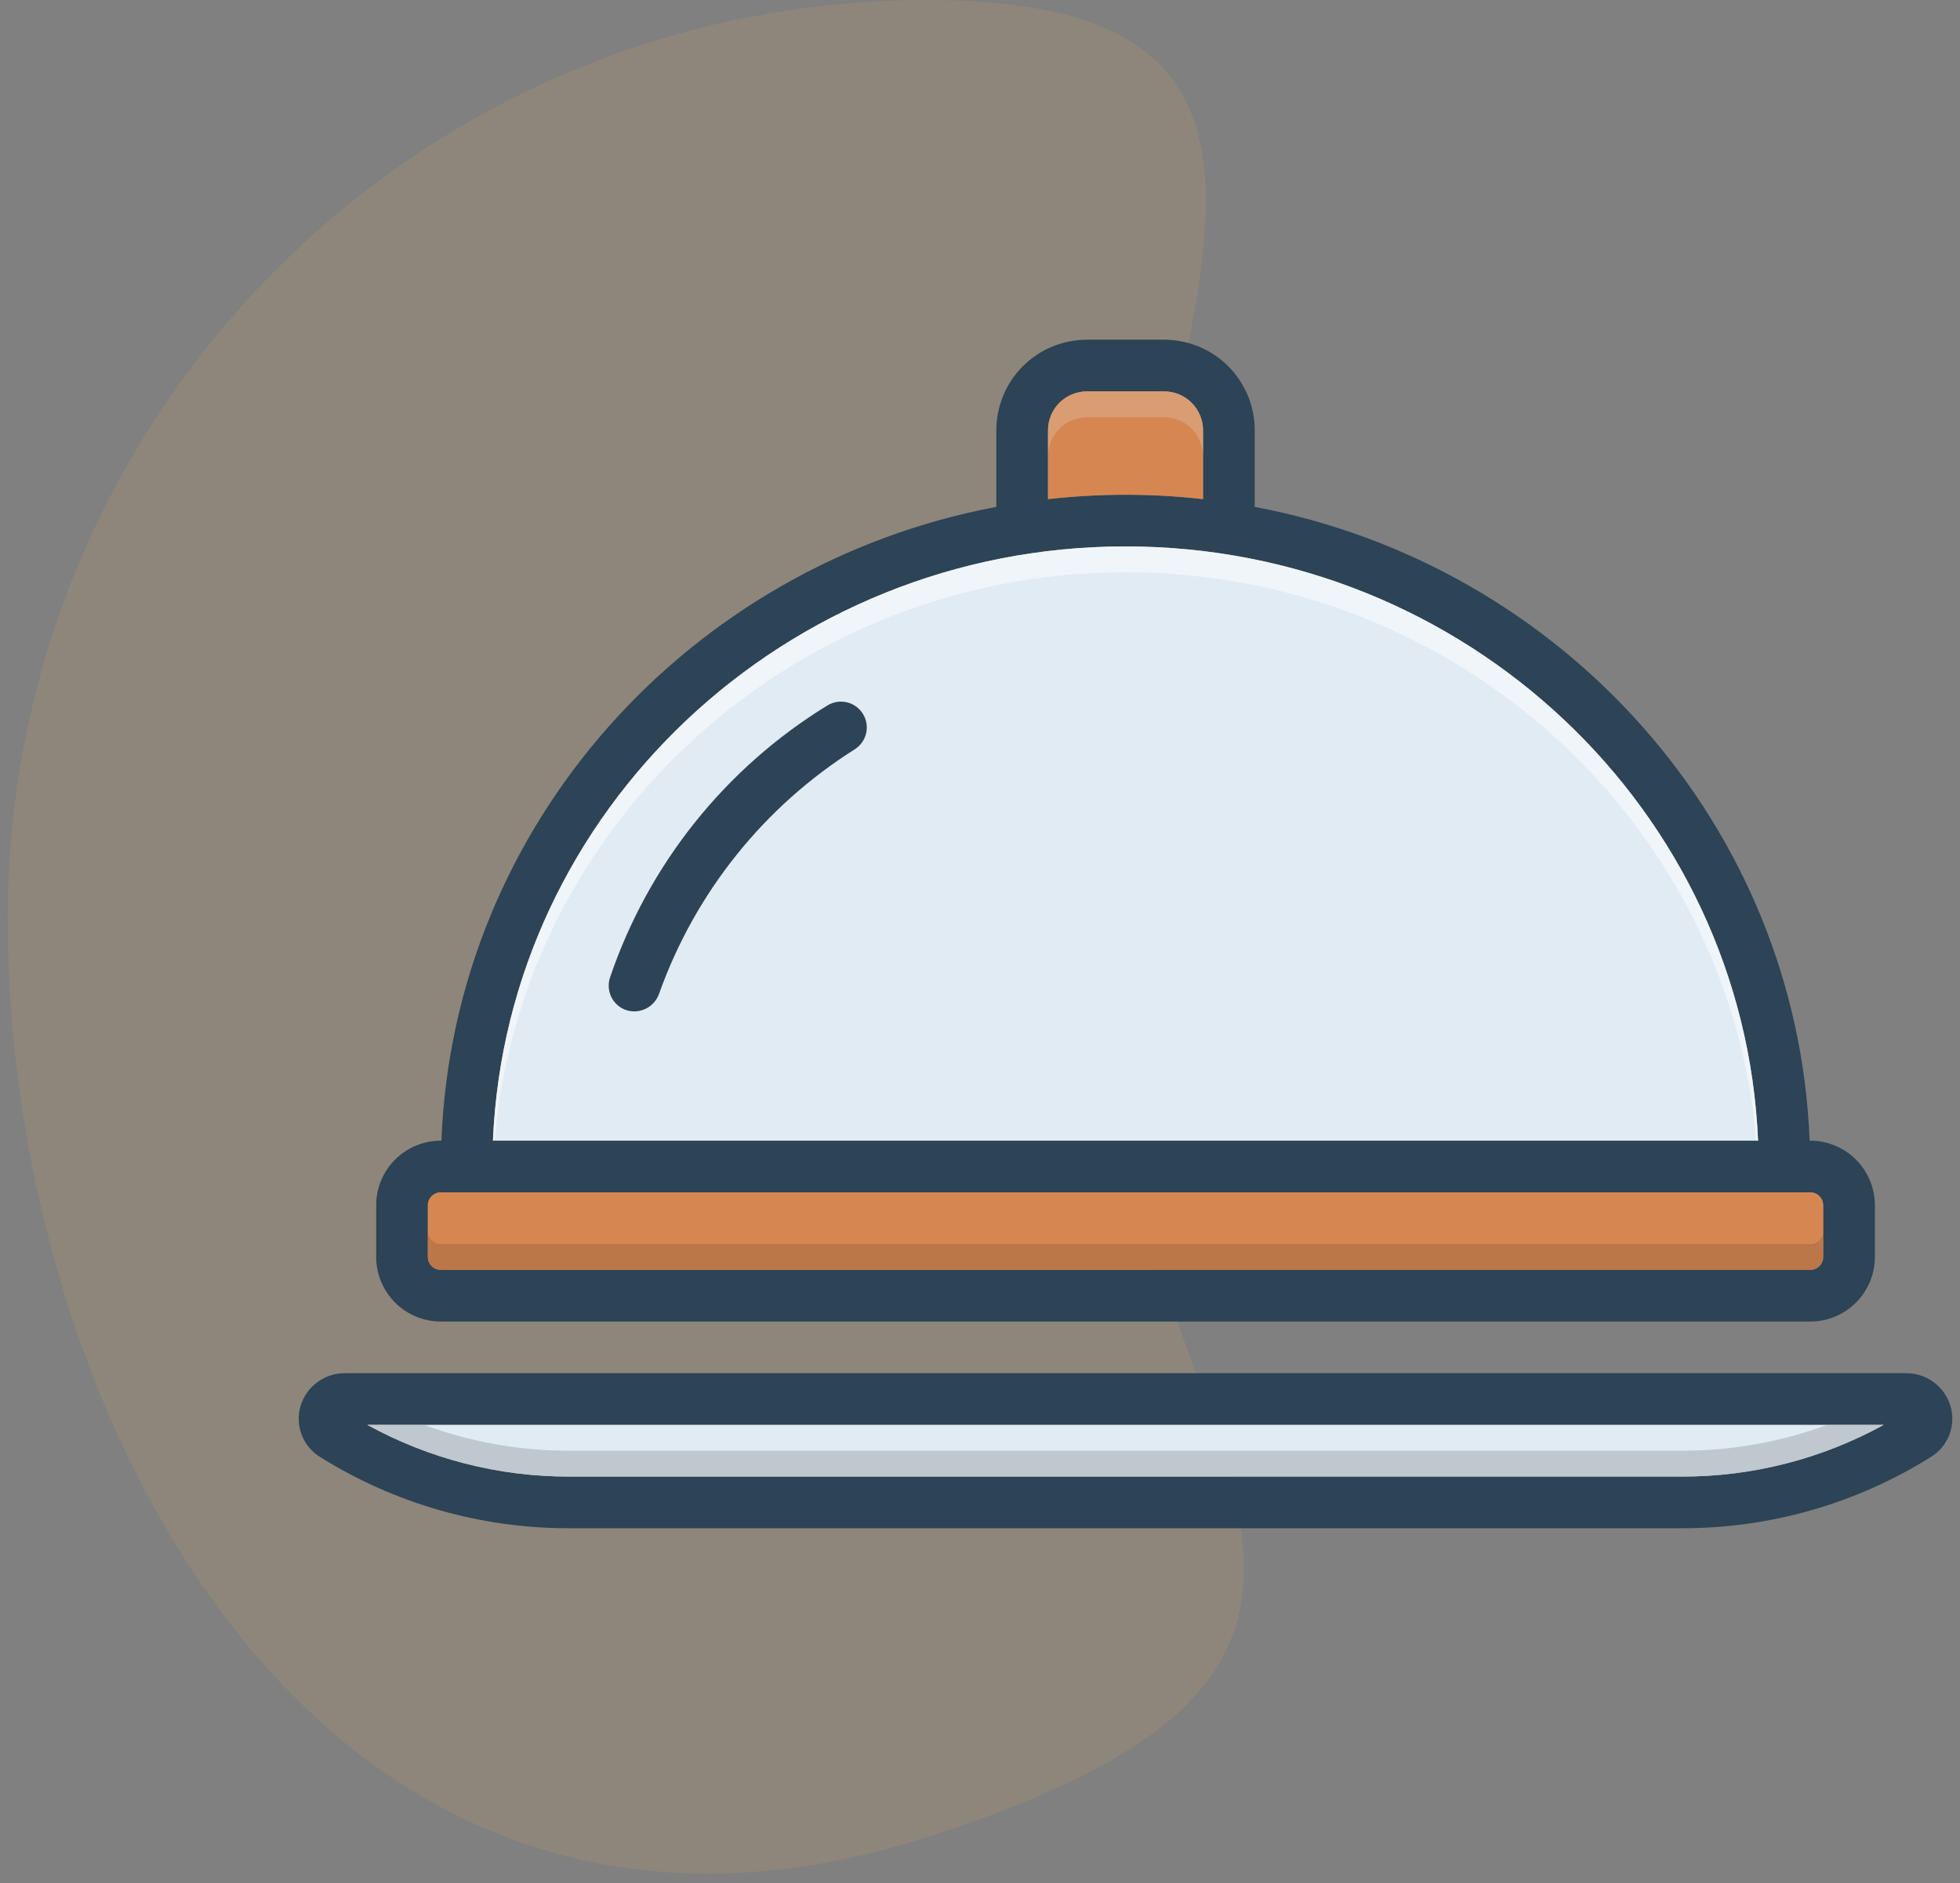 <svg width="128" height="123" viewBox="0 0 128 123" fill="none" xmlns="http://www.w3.org/2000/svg">
<rect x="0" y="0" width="128" height="123" fill="#808080" stroke="none"/>
<path opacity="0.12" fill-rule="evenodd" clip-rule="evenodd" d="M60.5 120C99.5 107.5 71.5 93.137 71.5 60C71.5 26.863 93.637 0 60.5 0C27.363 0 0.5 26.863 0.5 60C0.5 93.137 21.5 132.5 60.5 120Z" fill="#F8B64C"/>
<g clip-path="url(#clip0_2774_14113)">
<path d="M118.223 74.5H118.18C117.379 53.896 102.031 36.886 81.941 33.106V28.094C81.94 26.528 81.317 25.027 80.21 23.919C79.102 22.812 77.601 22.189 76.035 22.188H70.973C69.407 22.189 67.906 22.812 66.798 23.919C65.691 25.027 65.068 26.528 65.066 28.094V33.106C44.977 36.886 29.629 53.896 28.827 74.5H28.785C27.666 74.5 26.594 74.945 25.802 75.736C25.012 76.527 24.567 77.6 24.566 78.719V82.094C24.567 83.213 25.012 84.285 25.802 85.076C26.594 85.867 27.666 86.312 28.785 86.312H118.223C119.341 86.312 120.414 85.867 121.205 85.076C121.996 84.285 122.441 83.213 122.441 82.094V78.719C122.441 77.6 121.996 76.527 121.205 75.736C120.414 74.945 119.341 74.5 118.223 74.5ZM68.441 28.094C68.443 27.423 68.711 26.78 69.185 26.306C69.659 25.832 70.302 25.564 70.973 25.562H76.035C76.706 25.564 77.349 25.832 77.823 26.306C78.297 26.78 78.564 27.423 78.566 28.094V32.599C75.202 32.217 71.806 32.217 68.441 32.599V28.094ZM73.504 35.688C95.72 35.688 113.903 52.951 114.814 74.5H32.194C33.105 52.951 51.288 35.688 73.504 35.688ZM119.066 82.094C119.066 82.317 118.977 82.531 118.819 82.69C118.66 82.848 118.446 82.937 118.223 82.938H28.785C28.562 82.937 28.347 82.848 28.189 82.69C28.031 82.531 27.942 82.317 27.941 82.094V78.719C27.942 78.495 28.031 78.281 28.189 78.123C28.347 77.965 28.562 77.876 28.785 77.875H118.223C118.446 77.876 118.66 77.965 118.819 78.123C118.977 78.281 119.066 78.495 119.066 78.719V82.094Z" fill="#2D4356"/>
<path d="M78.566 28.094V32.599C75.202 32.217 71.806 32.217 68.441 32.599V28.094C68.443 27.423 68.711 26.78 69.185 26.306C69.659 25.832 70.302 25.564 70.973 25.562H76.035C76.706 25.564 77.349 25.832 77.823 26.306C78.297 26.78 78.564 27.423 78.566 28.094Z" fill="#D68751"/>
<path d="M114.811 74.5H32.191C33.103 52.951 51.285 35.688 73.501 35.688C95.717 35.688 113.9 52.951 114.811 74.5Z" fill="#E1EBF4"/>
<path d="M118.223 77.875H28.785C28.319 77.875 27.941 78.253 27.941 78.719V82.094C27.941 82.56 28.319 82.938 28.785 82.938H118.223C118.689 82.938 119.066 82.56 119.066 82.094V78.719C119.066 78.253 118.689 77.875 118.223 77.875Z" fill="#D68751"/>
<path d="M54.05 46.066C47.38 50.148 42.35 56.439 39.837 63.845C39.696 64.27 39.73 64.733 39.931 65.133C40.132 65.533 40.483 65.837 40.908 65.977C41.333 66.11 41.793 66.072 42.191 65.872C42.589 65.672 42.894 65.326 43.041 64.906C45.392 58.299 49.896 52.673 55.828 48.934C56.202 48.694 56.466 48.318 56.565 47.886C56.663 47.453 56.587 46.999 56.353 46.623C56.119 46.246 55.747 45.976 55.316 45.872C54.885 45.767 54.431 45.837 54.05 46.066ZM127.384 91.856C127.201 91.224 126.816 90.669 126.287 90.277C125.758 89.885 125.115 89.678 124.456 89.687H22.548C21.89 89.678 21.247 89.885 20.718 90.277C20.189 90.669 19.803 91.224 19.62 91.856C19.444 92.472 19.475 93.13 19.709 93.727C19.942 94.325 20.364 94.829 20.911 95.163C25.79 98.216 31.432 99.827 37.187 99.812H109.817C115.576 99.827 121.222 98.212 126.102 95.155C126.647 94.821 127.067 94.317 127.299 93.722C127.531 93.126 127.561 92.47 127.384 91.856ZM109.817 96.437H37.187C32.574 96.447 28.033 95.286 23.991 93.062H123.014C118.972 95.287 114.431 96.448 109.817 96.437Z" fill="#2D4356"/>
<path d="M123.015 93.062C118.973 95.287 114.432 96.448 109.818 96.438H37.188C32.575 96.447 28.035 95.286 23.992 93.062H123.015Z" fill="#E1EBF4"/>
<path d="M119.066 80.406V82.094C119.066 82.317 118.977 82.531 118.819 82.69C118.66 82.848 118.446 82.937 118.223 82.938H28.785C28.562 82.937 28.347 82.848 28.189 82.69C28.031 82.531 27.942 82.317 27.941 82.094V80.406C27.942 80.63 28.031 80.844 28.189 81.002C28.347 81.16 28.562 81.249 28.785 81.25H118.223C118.446 81.249 118.66 81.16 118.819 81.002C118.977 80.844 119.066 80.63 119.066 80.406Z" fill="#72492D" fill-opacity="0.251"/>
<path opacity="0.5" d="M114.811 74.5H114.702C112.938 53.744 95.135 37.375 73.501 37.375C51.868 37.375 34.065 53.744 32.301 74.5H32.191C33.103 52.951 51.285 35.688 73.501 35.688C95.717 35.688 113.9 52.951 114.811 74.5Z" fill="white"/>
<path opacity="0.3" d="M78.566 28.094V29.781C78.564 29.11 78.297 28.468 77.823 27.994C77.349 27.519 76.706 27.252 76.035 27.25H70.973C70.302 27.252 69.659 27.519 69.185 27.994C68.711 28.468 68.443 29.11 68.441 29.781V28.094C68.443 27.423 68.711 26.78 69.185 26.306C69.659 25.832 70.302 25.564 70.973 25.562H76.035C76.706 25.564 77.349 25.832 77.823 26.306C78.297 26.78 78.564 27.423 78.566 28.094Z" fill="#E5D0C3"/>
<path opacity="0.5" d="M123.015 93.062C118.973 95.287 114.432 96.448 109.818 96.438H37.188C32.575 96.447 28.035 95.286 23.992 93.062H27.688C30.73 94.184 33.947 94.755 37.188 94.75H109.818C113.063 94.755 116.283 94.184 119.327 93.062H123.015Z" fill="#9FA5AA"/>
</g>
<defs>
<clipPath id="clip0_2774_14113">
<rect width="108" height="108" fill="white" transform="translate(19.5 7)"/>
</clipPath>
</defs>
</svg>
